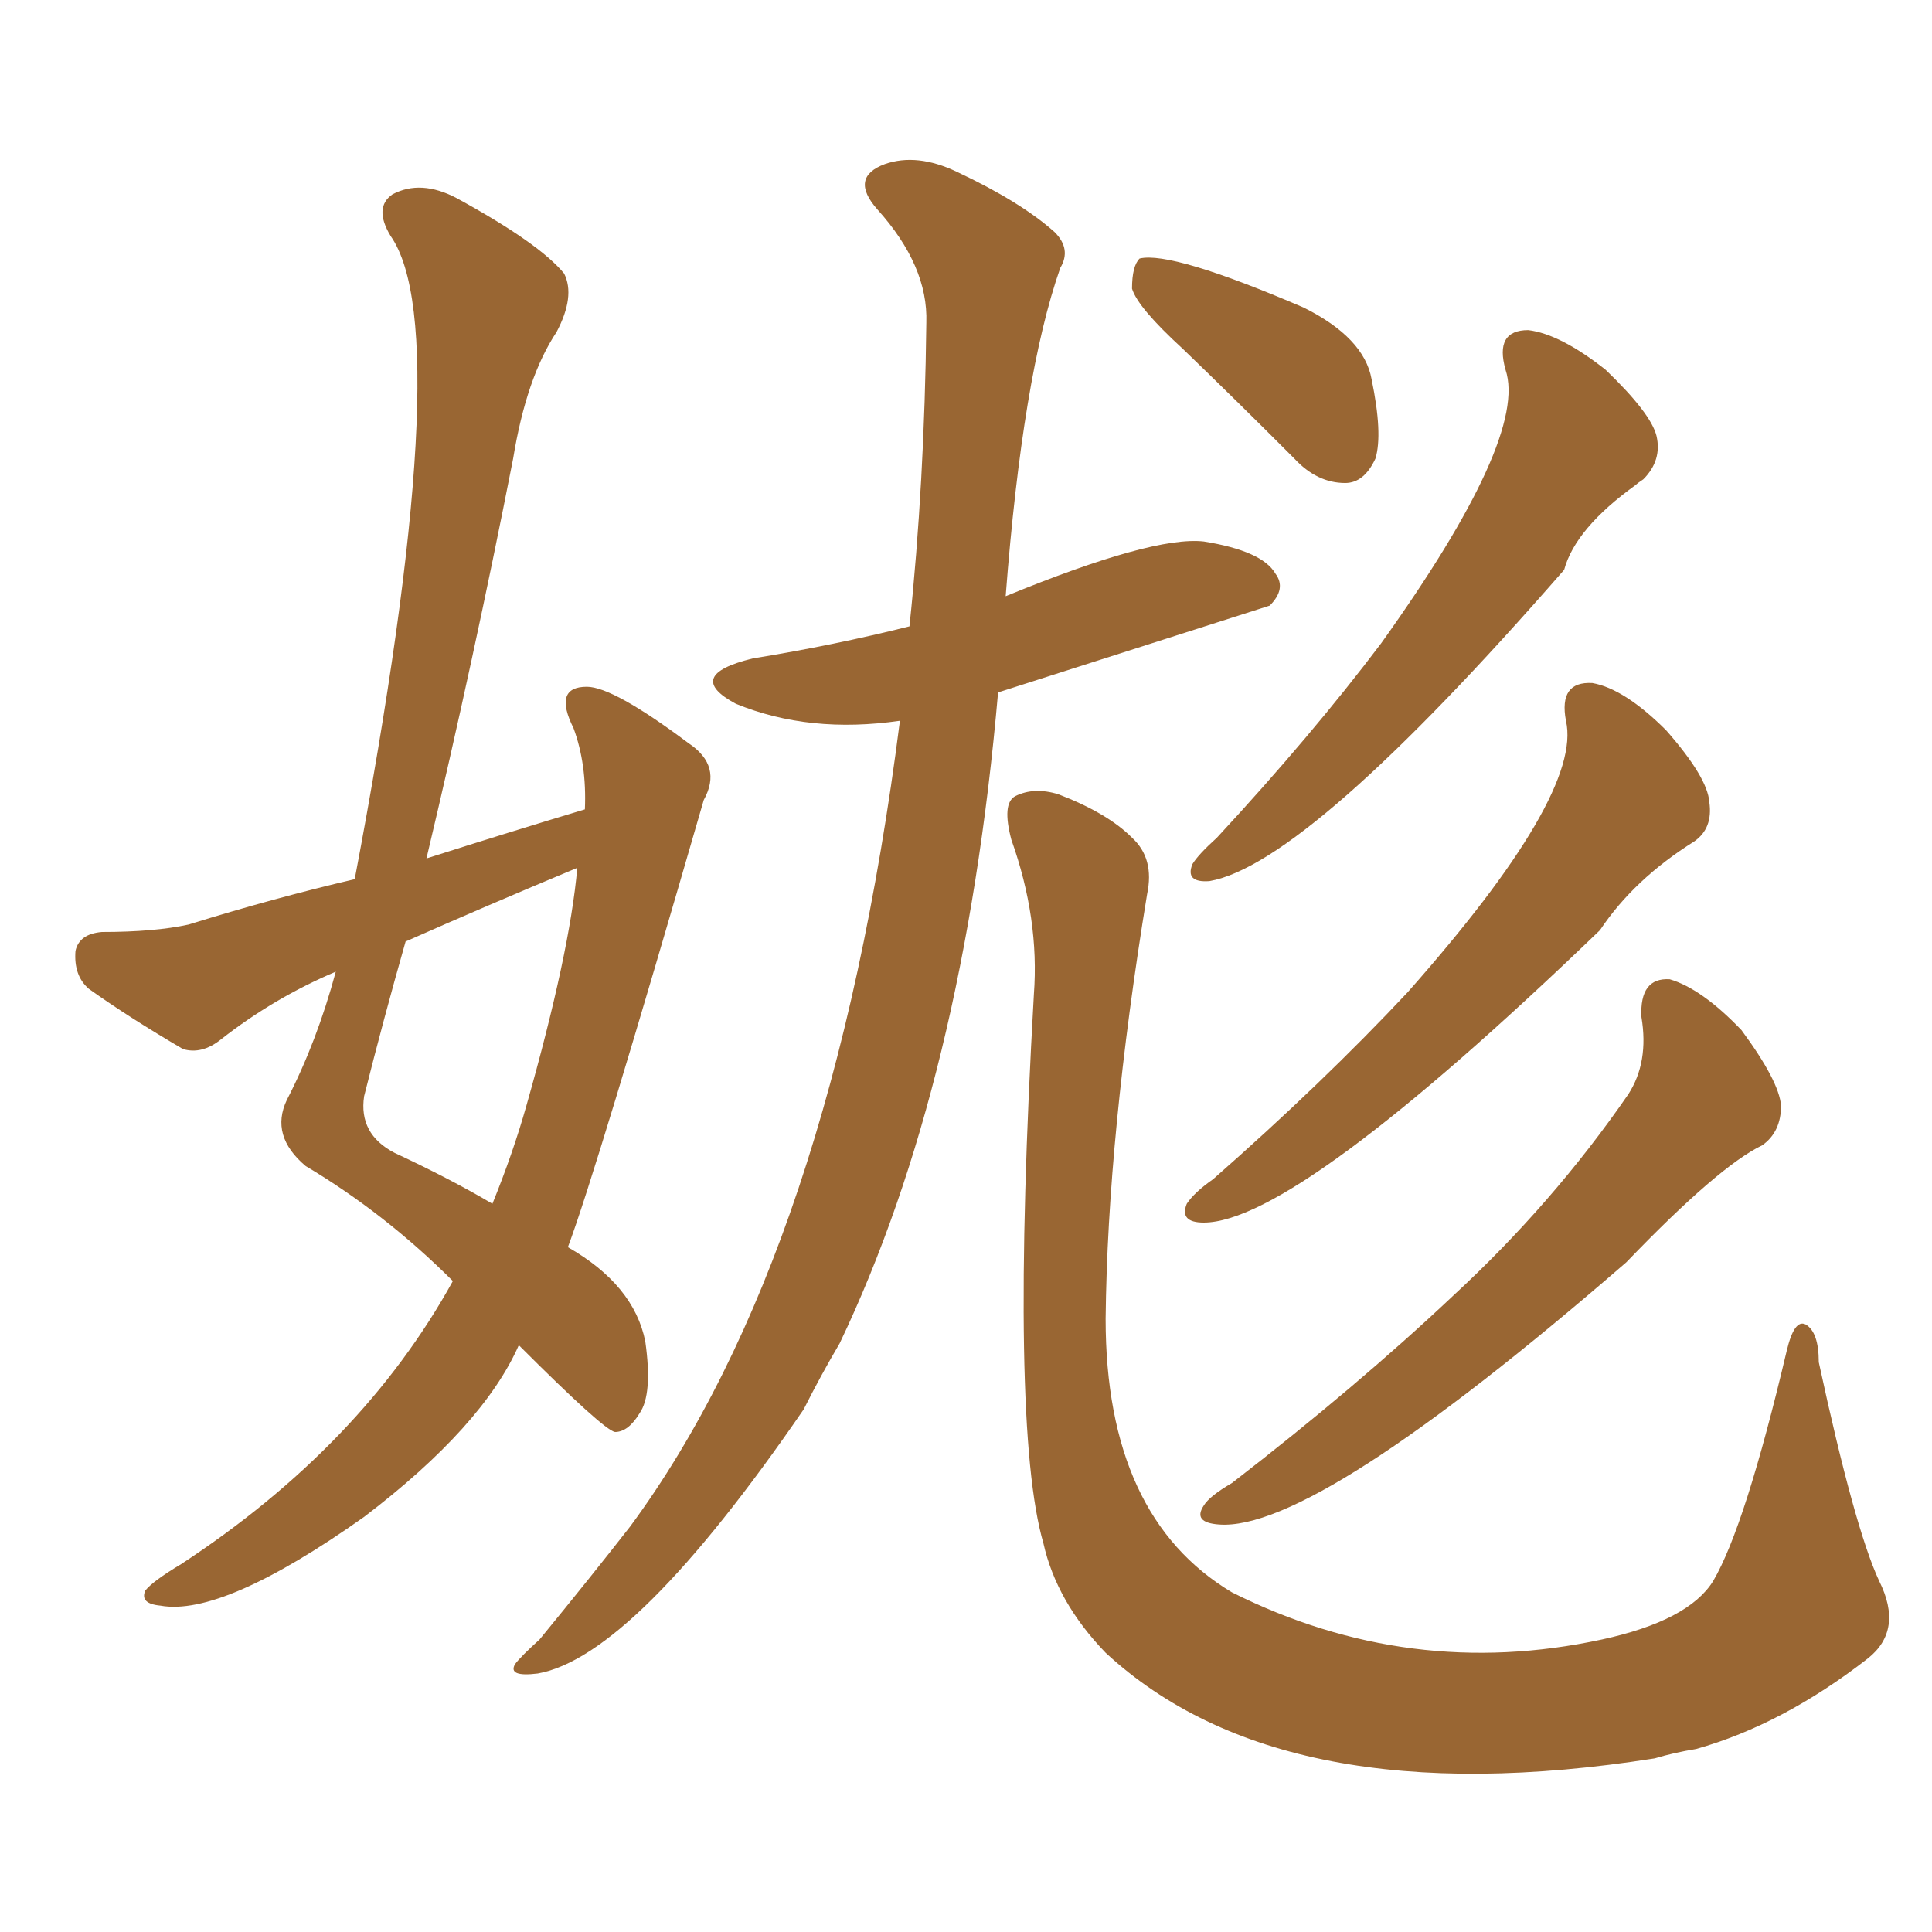 <svg xmlns="http://www.w3.org/2000/svg" xmlns:xlink="http://www.w3.org/1999/xlink" width="150" height="150"><path fill="#996633" padding="10" d="M35.16 99.46L35.16 99.46Q29.88 94.19 23.73 90.53L23.73 90.53Q20.95 88.18 22.27 85.40L22.27 85.40Q24.61 80.86 26.07 75.44L26.07 75.44Q21.24 77.49 17.14 80.71L17.14 80.71Q15.67 81.88 14.21 81.45L14.21 81.45Q9.96 78.96 6.88 76.76L6.88 76.76Q5.71 75.73 5.86 73.83L5.86 73.83Q6.15 72.51 7.91 72.36L7.91 72.36Q12.01 72.36 14.65 71.78L14.65 71.78Q21.24 69.73 27.54 68.26L27.54 68.26Q35.60 25.78 30.32 18.31L30.32 18.31Q29.00 16.11 30.47 15.09L30.47 15.09Q32.67 13.92 35.45 15.38L35.45 15.38Q41.89 18.90 43.80 21.24L43.80 21.24Q44.68 23.00 43.21 25.78L43.21 25.78Q40.87 29.30 39.84 35.60L39.84 35.60Q36.77 51.27 33.11 66.65L33.11 66.65Q39.55 64.60 45.41 62.84L45.41 62.84Q45.56 59.33 44.53 56.54L44.53 56.54Q42.92 53.32 45.56 53.32L45.56 53.32Q47.61 53.32 53.47 57.71L53.47 57.71Q56.10 59.47 54.64 62.11L54.64 62.11Q46.29 90.97 44.09 96.83L44.09 96.83Q49.22 99.76 50.10 104.15L50.10 104.15Q50.68 108.25 49.66 109.72L49.66 109.72Q48.78 111.18 47.75 111.18L47.75 111.18Q46.88 111.04 40.28 104.44L40.28 104.44Q37.50 110.74 28.27 117.77L28.27 117.77Q17.29 125.54 12.45 124.66L12.45 124.66Q10.84 124.51 11.28 123.49L11.28 123.49Q11.87 122.75 14.06 121.44L14.06 121.44Q28.13 112.21 35.16 99.46ZM40.87 85.84L40.87 85.84Q44.24 73.97 44.82 67.38L44.82 67.38Q37.79 70.31 31.49 73.10L31.49 73.10Q29.74 79.25 28.27 85.11L28.27 85.11Q27.83 88.04 30.62 89.50L30.62 89.50Q35.01 91.55 38.23 93.46L38.23 93.46Q39.84 89.50 40.87 85.84ZM69.87 55.96L69.87 55.96Q62.84 56.98 57.13 54.64L57.13 54.64Q53.03 52.44 58.45 51.12L58.45 51.12Q64.75 50.10 70.61 48.63L70.61 48.63Q71.78 37.50 71.92 25.05L71.92 25.05Q72.07 20.65 68.12 16.26L68.12 16.26Q65.92 13.77 68.70 12.74L68.70 12.74Q71.19 11.87 74.27 13.33L74.27 13.33Q79.25 15.67 81.88 18.02L81.88 18.02Q83.20 19.34 82.32 20.80L82.32 20.80Q79.39 29.15 78.08 46.29L78.08 46.29Q89.50 41.60 93.46 42.04L93.46 42.04Q98.00 42.77 99.02 44.53L99.02 44.53Q99.90 45.70 98.58 47.02L98.58 47.02Q98.14 47.17 77.49 53.76L77.49 53.76Q74.85 84.08 65.19 104.30L65.19 104.30Q63.72 106.79 62.40 109.42L62.40 109.42Q49.22 128.61 41.75 129.93L41.75 129.93Q39.40 130.22 39.99 129.20L39.99 129.20Q40.43 128.61 41.89 127.29L41.89 127.29Q45.85 122.46 48.93 118.51L48.93 118.51Q64.60 97.27 69.87 55.96ZM80.27 77.20L80.27 77.20Q80.71 71.34 78.52 65.19L78.52 65.19Q77.78 62.40 78.81 61.82L78.81 61.82Q80.27 61.08 82.18 61.67L82.18 61.67Q85.99 63.13 87.89 65.04L87.89 65.04Q89.65 66.65 89.06 69.43L89.06 69.43Q85.99 88.18 85.84 102.39L85.84 102.39Q85.84 117.77 95.65 123.63L95.65 123.63Q109.42 130.52 124.37 127.29L124.37 127.29Q131.10 125.83 133.01 122.75L133.01 122.75Q135.50 118.51 138.72 104.88L138.72 104.88Q139.31 102.39 140.19 102.83L140.19 102.83Q141.21 103.42 141.21 105.76L141.21 105.76Q143.99 118.65 145.90 122.75L145.90 122.75Q147.80 126.56 145.02 128.76L145.02 128.76Q138.43 133.89 131.69 135.79L131.69 135.79Q129.93 136.08 128.47 136.52L128.47 136.52Q99.61 141.06 85.84 128.32L85.84 128.32Q82.03 124.37 81.01 119.82L81.01 119.82Q78.37 110.74 80.27 77.20ZM91.85 27.10L91.85 27.10Q88.33 23.88 87.89 22.41L87.89 22.41Q87.89 20.65 88.48 20.07L88.48 20.07Q90.97 19.48 101.22 23.88L101.22 23.88Q105.91 26.22 106.49 29.44L106.49 29.44Q107.37 33.69 106.79 35.60L106.79 35.60Q105.91 37.50 104.44 37.50L104.44 37.50Q102.25 37.50 100.49 35.60L100.49 35.60Q95.95 31.05 91.85 27.10ZM116.89 28.71L116.89 28.71Q116.02 25.63 118.65 25.63L118.65 25.63Q121.14 25.93 124.66 28.71L124.66 28.71Q128.17 32.08 128.61 33.84L128.61 33.84Q129.05 35.74 127.59 37.21L127.59 37.21Q127.15 37.50 127.00 37.65L127.00 37.65Q122.31 41.02 121.44 44.24L121.44 44.24Q101.51 67.09 93.90 68.41L93.90 68.41Q91.99 68.55 92.58 67.09L92.58 67.09Q93.02 66.36 94.48 65.04L94.48 65.04Q101.81 57.13 107.23 49.95L107.23 49.95Q118.65 33.98 116.89 28.71ZM121.58 55.96L121.58 55.96Q121.00 52.88 123.63 53.03L123.63 53.03Q126.12 53.47 129.35 56.69L129.35 56.69Q132.57 60.35 132.71 62.26L132.71 62.26Q133.01 64.31 131.54 65.33L131.54 65.33Q126.86 68.26 124.22 72.22L124.22 72.22Q100.63 94.92 93.46 94.92L93.46 94.92Q91.55 94.92 92.14 93.46L92.14 93.46Q92.72 92.58 94.19 91.55L94.19 91.55Q102.69 84.08 109.28 77.05L109.28 77.05Q122.90 61.67 121.58 55.96ZM127.44 78.96L127.44 78.96L127.44 78.96Q127.29 75.88 129.64 76.03L129.64 76.03Q132.13 76.76 135.21 79.98L135.21 79.98Q138.13 83.94 138.28 85.84L138.28 85.84Q138.28 87.89 136.82 88.92L136.82 88.92Q133.45 90.53 126.27 98.00L126.27 98.00Q102.10 118.95 94.63 118.36L94.63 118.36Q92.58 118.21 93.46 116.89L93.46 116.89Q93.90 116.16 95.65 115.14L95.65 115.14Q105.32 107.67 112.79 100.63L112.79 100.63Q120.56 93.46 126.42 84.96L126.42 84.96Q128.03 82.47 127.44 78.96Z"/></svg>